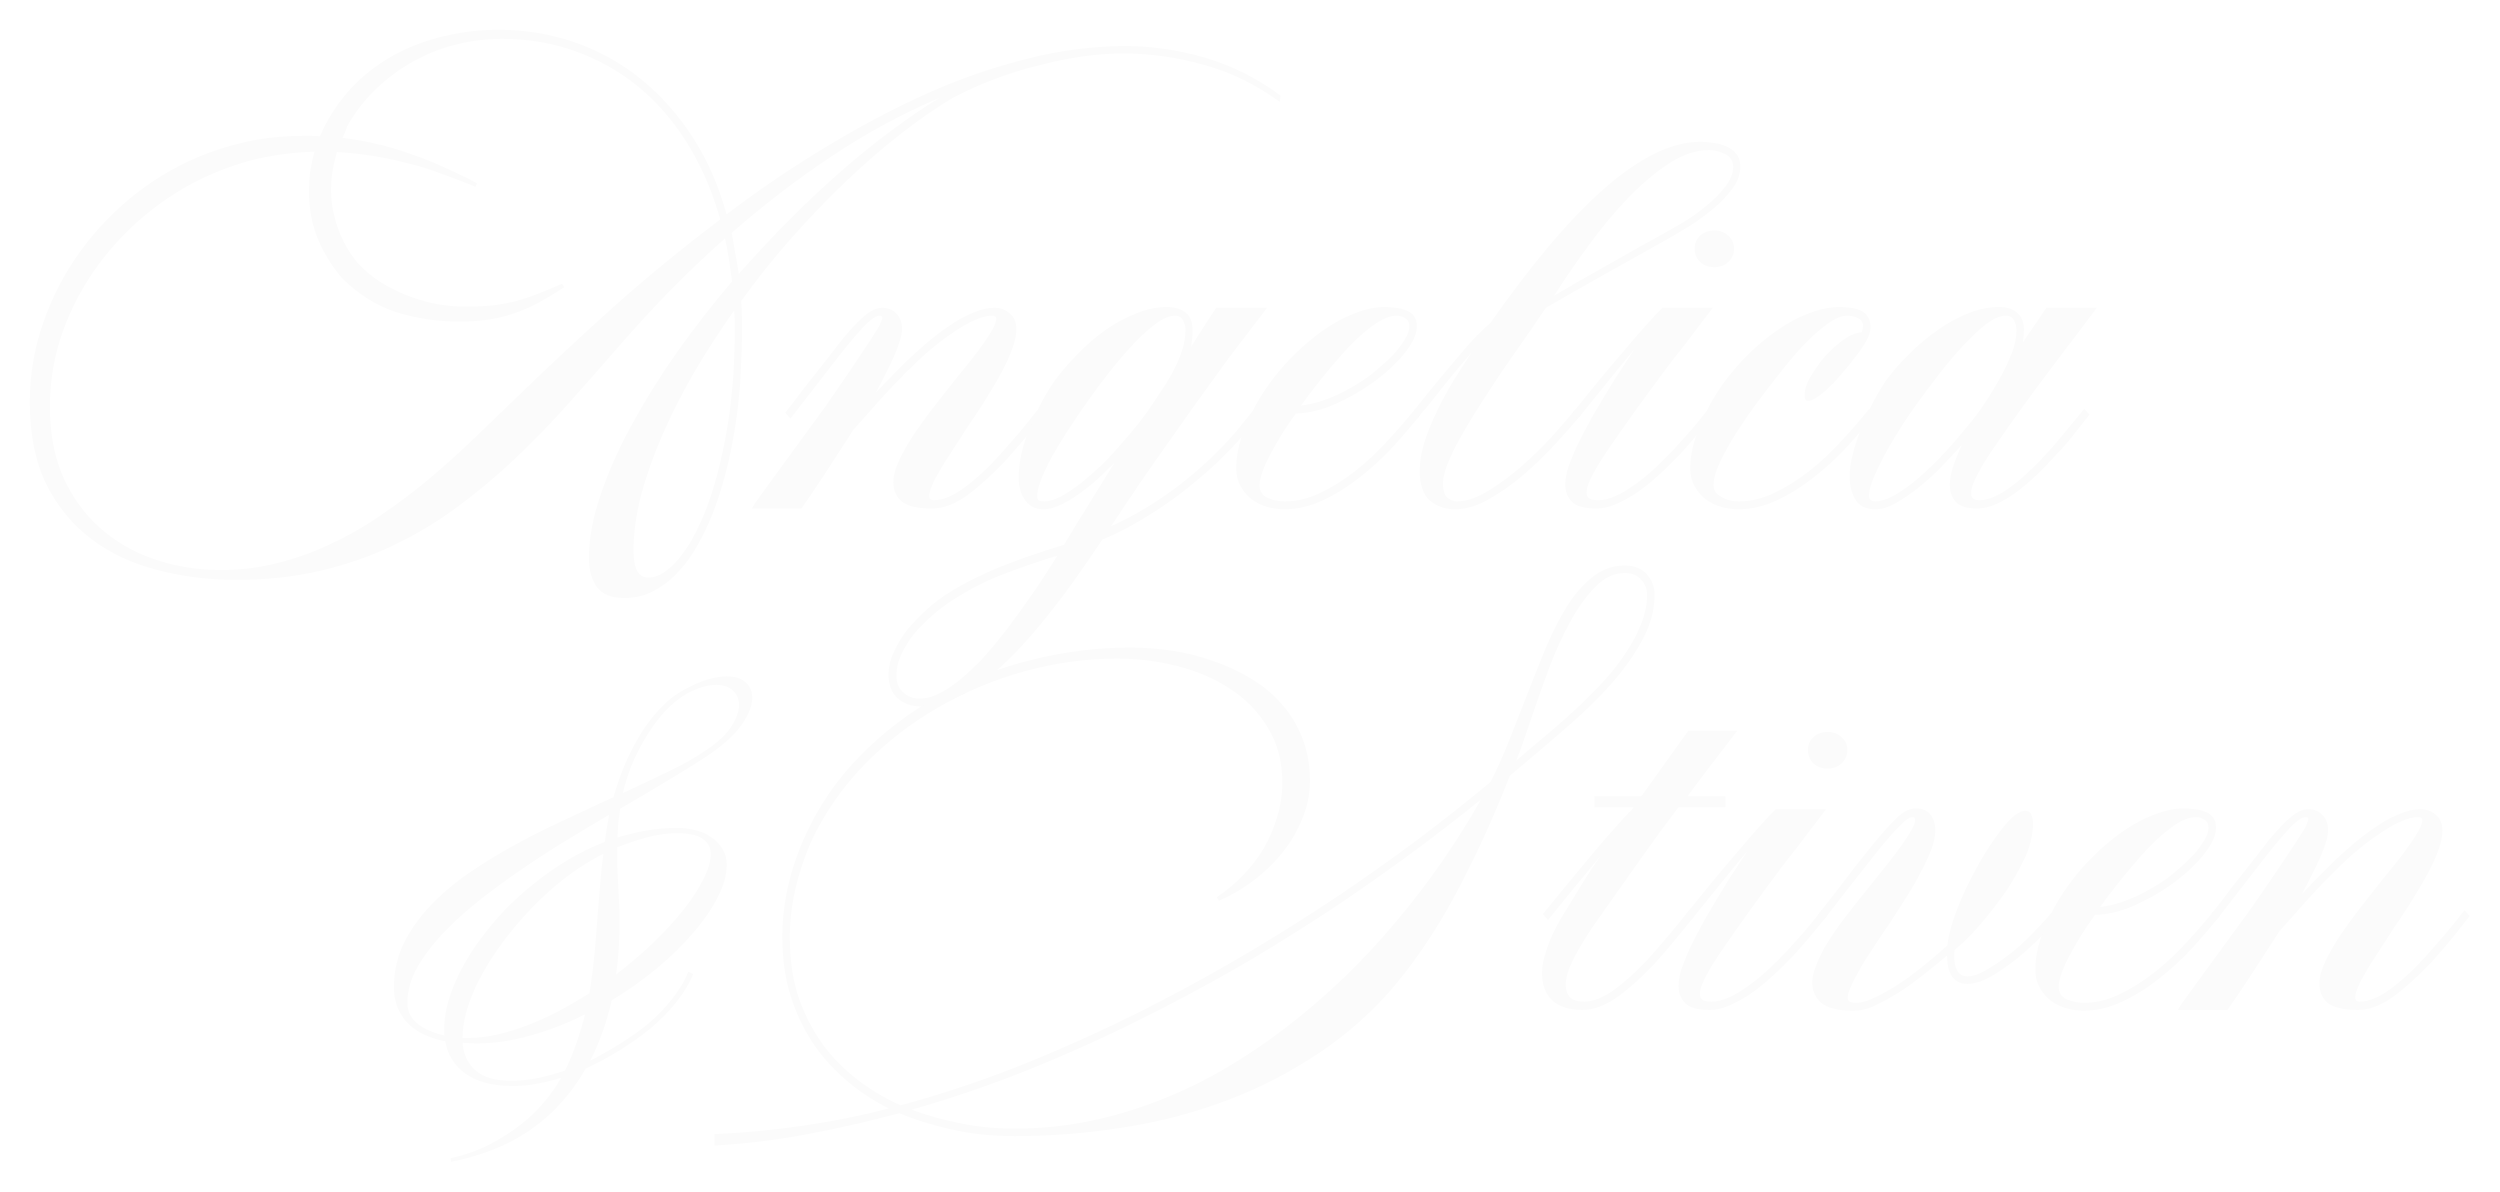 <svg width="839" height="400" viewBox="0 0 839 400" fill="none" xmlns="http://www.w3.org/2000/svg">
<g filter="url(#filter0_d_117_17)">
<path d="M376.832 11.426C386.36 11.426 395.58 12.749 404.49 15.396C413.489 18.043 421.914 22.277 429.766 28.1L429.501 30.217C421.561 24.395 413.092 20.248 404.093 17.778C395.094 15.219 386.007 13.94 376.832 13.94C372.509 13.94 367.878 14.293 362.937 14.999C358.085 15.705 353.144 16.719 348.116 18.043C343.175 19.278 338.279 20.822 333.426 22.674C328.574 24.527 323.986 26.6 319.664 28.894C314.017 32.246 308.106 36.349 301.931 41.201C295.843 45.965 289.712 51.303 283.536 57.214C277.361 63.124 271.273 69.477 265.274 76.27C259.363 82.975 253.849 89.9 248.732 97.046C248.909 98.987 248.997 101.016 248.997 103.134C248.997 105.251 248.997 107.324 248.997 109.354C248.997 112 248.909 114.691 248.732 117.426C248.644 120.073 248.512 122.808 248.335 125.631C247.629 134.1 246.438 142.084 244.762 149.583C243.086 157.082 241.057 163.743 238.675 169.566C237.439 172.565 235.94 175.653 234.175 178.829C232.411 182.094 230.293 185.049 227.823 187.696C225.441 190.342 222.706 192.504 219.618 194.18C216.619 195.856 213.222 196.695 209.429 196.695C205.194 196.695 202.15 195.459 200.298 192.989C198.533 190.519 197.651 187.255 197.651 183.196C197.651 176.844 198.93 169.875 201.489 162.287C204.047 154.612 207.532 146.76 211.943 138.732C216.354 130.615 221.427 122.455 227.161 114.25C232.984 106.045 239.16 98.105 245.688 90.43C245.335 87.871 244.983 85.401 244.63 83.019C244.277 80.637 243.836 78.299 243.306 76.005C236.954 81.651 230.823 87.474 224.912 93.473C219.089 99.472 213.487 105.56 208.105 111.736C202.283 118.441 196.46 125.057 190.637 131.586C184.814 138.114 178.815 144.29 172.64 150.113C166.464 155.935 160.024 161.317 153.319 166.258C146.614 171.198 139.468 175.477 131.88 179.094C124.293 182.711 116.133 185.534 107.398 187.563C98.753 189.593 89.357 190.607 79.211 190.607C70.036 190.607 61.258 189.504 52.877 187.299C44.495 185.181 37.129 181.741 30.777 176.977C24.424 172.213 19.352 166.081 15.558 158.582C11.853 150.995 10 141.776 10 130.924C10 121.837 11.5 112.971 14.499 104.325C17.499 95.679 21.645 87.695 26.939 80.372C32.232 73.05 38.54 66.521 45.863 60.787C53.273 55.052 61.346 50.553 70.08 47.288C75.638 45.259 80.931 43.804 85.96 42.921C90.989 42.039 96.238 41.598 101.708 41.598C102.679 41.598 103.605 41.598 104.487 41.598C105.369 41.598 106.34 41.642 107.398 41.73C107.751 41.025 108.148 40.142 108.589 39.084C109.119 38.025 109.736 36.878 110.442 35.643C113.265 30.791 116.662 26.512 120.632 22.806C124.69 19.101 129.145 16.013 133.998 13.543C138.938 11.073 144.188 9.22 149.746 7.985C155.392 6.662 161.215 6 167.214 6C178.771 6 189.534 8.294 199.504 12.881C209.561 17.469 218.383 24.262 225.97 33.261C229.852 37.849 233.293 42.965 236.293 48.612C239.292 54.258 241.807 60.698 243.836 67.933C255.481 59.11 267.568 50.994 280.095 43.583C292.711 36.084 305.151 29.776 317.414 24.659C326.501 20.954 336.029 17.866 345.998 15.396C356.056 12.925 366.334 11.602 376.832 11.426ZM173.434 129.336C183.579 119.455 194.342 109.398 205.723 99.164C217.192 88.93 229.191 79.093 241.718 69.653C239.689 62.507 237.175 56.067 234.175 50.332C231.176 44.509 227.779 39.348 223.985 34.849C217.104 26.556 208.899 20.204 199.371 15.793C189.843 11.293 179.565 9.044 168.537 9.044C163.332 9.044 158.215 9.661 153.186 10.896C148.158 12.132 143.349 14.028 138.762 16.587C134.262 19.057 130.072 22.145 126.19 25.85C122.308 29.556 119 33.879 116.265 38.819H116.397C116.221 39.348 116 39.922 115.736 40.539C115.471 41.157 115.206 41.73 114.942 42.26C119.088 42.789 123.014 43.495 126.719 44.377C130.513 45.259 134.218 46.362 137.835 47.685C141.541 48.921 145.202 50.376 148.819 52.053C152.436 53.641 156.186 55.449 160.068 57.478L159.538 58.669C155.48 56.993 151.554 55.493 147.761 54.17C144.055 52.758 140.35 51.611 136.644 50.729C132.939 49.759 129.145 48.965 125.264 48.347C121.382 47.73 117.324 47.288 113.089 47.024C112.471 49.053 111.986 51.126 111.633 53.243C111.28 55.273 111.104 57.478 111.104 59.86C111.104 64.095 111.898 68.418 113.486 72.829C115.074 77.152 117.279 80.99 120.103 84.342C122.22 86.636 124.69 88.709 127.513 90.562C130.336 92.326 133.292 93.826 136.38 95.061C139.556 96.296 142.82 97.267 146.173 97.973C149.525 98.59 152.833 98.899 156.098 98.899C159.538 98.899 162.626 98.767 165.361 98.502C168.096 98.149 170.699 97.664 173.169 97.046C175.727 96.341 178.242 95.502 180.712 94.532C183.182 93.562 185.829 92.459 188.652 91.224L189.314 92.415C186.491 94.267 183.8 95.9 181.241 97.311C178.683 98.723 176.036 99.914 173.301 100.884C170.655 101.855 167.787 102.604 164.699 103.134C161.612 103.663 158.083 103.928 154.113 103.928C146.79 103.928 139.732 102.869 132.939 100.752C126.234 98.546 120.147 94.709 114.677 89.239C111.324 85.269 108.634 80.857 106.604 76.005C104.664 71.153 103.693 65.904 103.693 60.257C103.693 57.964 103.825 55.758 104.09 53.641C104.443 51.435 104.928 49.185 105.546 46.892C99.723 47.068 94.209 47.685 89.004 48.744C83.887 49.715 78.417 51.391 72.594 53.773C65.007 56.861 57.817 61.051 51.024 66.345C44.319 71.55 38.408 77.593 33.291 84.475C28.174 91.356 24.116 98.899 21.116 107.104C18.205 115.22 16.749 123.69 16.749 132.512C16.749 141.511 18.249 149.407 21.248 156.2C24.336 162.993 28.483 168.684 33.688 173.271C38.981 177.947 45.069 181.432 51.95 183.726C58.92 186.108 66.331 187.299 74.182 187.299C80.976 187.299 87.504 186.461 93.768 184.784C100.032 183.196 106.031 180.991 111.766 178.168C117.588 175.433 123.19 172.168 128.572 168.375C134.042 164.669 139.291 160.699 144.32 156.465C149.437 152.142 154.377 147.687 159.141 143.099C163.994 138.423 168.758 133.835 173.434 129.336ZM246.615 109.354C246.615 107.501 246.615 105.957 246.615 104.722C246.615 103.487 246.527 101.987 246.35 100.222C241.498 107.104 236.998 114.073 232.852 121.131C228.794 128.189 225.265 135.159 222.265 142.04C219.266 148.922 216.883 155.671 215.119 162.287C213.443 168.816 212.605 174.992 212.605 180.814C212.605 186.814 214.237 189.813 217.501 189.813C219.707 189.813 221.78 189.019 223.721 187.431C225.75 185.931 227.558 184.035 229.146 181.741C230.823 179.535 232.234 177.241 233.381 174.859C234.616 172.477 235.587 170.404 236.293 168.64C238.675 162.729 240.66 156.112 242.248 148.789C243.924 141.467 245.115 133.703 245.821 125.498C246.085 122.675 246.262 119.94 246.35 117.294C246.438 114.559 246.526 111.912 246.615 109.354ZM245.556 74.153C245.997 76.446 246.394 78.74 246.747 81.034C247.188 83.239 247.585 85.533 247.938 87.915C253.408 81.74 259.01 75.74 264.745 69.918C270.567 64.095 276.346 58.669 282.08 53.641C287.903 48.524 293.638 43.892 299.284 39.745C304.93 35.511 310.312 31.849 315.429 28.762C302.813 34.143 290.682 40.716 279.037 48.48C267.391 56.243 256.231 64.801 245.556 74.153Z" fill="#FBFBFB"/>
<path d="M350.226 135.159L346.785 139.526C345.285 141.467 343.741 143.364 342.153 145.216C340.565 147.069 339.021 148.833 337.522 150.51C333.11 155.185 328.832 159.067 324.685 162.155C320.539 165.155 316.568 166.655 312.775 166.655C307.923 166.655 304.526 165.861 302.585 164.272C300.732 162.684 299.806 160.523 299.806 157.788C299.806 156.024 300.247 154.083 301.129 151.965C302.012 149.848 303.159 147.598 304.57 145.216C305.982 142.834 307.614 140.364 309.467 137.806C311.319 135.247 313.26 132.689 315.289 130.13L321.244 122.587C323.009 120.381 324.685 118.308 326.273 116.367C327.861 114.338 329.229 112.485 330.375 110.809C331.611 109.045 332.581 107.501 333.287 106.177C333.993 104.854 334.345 103.795 334.345 103.001C334.345 102.296 333.86 101.943 332.89 101.943C331.214 101.943 329.317 102.428 327.199 103.398C325.17 104.281 323.097 105.428 320.98 106.839C318.951 108.163 316.965 109.574 315.025 111.074C313.172 112.574 311.584 113.897 310.261 115.044C308.143 116.985 305.982 119.058 303.776 121.264C301.571 123.469 299.453 125.675 297.424 127.88C295.483 129.998 293.63 132.071 291.866 134.1C290.102 136.041 288.602 137.717 287.367 139.129L286.573 140.055V139.923C284.808 142.746 283.044 145.481 281.279 148.128C279.603 150.774 277.971 153.289 276.383 155.671C274.883 157.965 273.471 160.082 272.148 162.023C270.913 163.875 269.854 165.419 268.972 166.655H252.298L253.621 164.537L260.238 155.406L277.044 132.38C278.897 129.733 280.75 127.042 282.603 124.307C284.455 121.572 286.22 118.97 287.896 116.5C289.572 114.029 291.028 111.824 292.263 109.883C293.586 107.854 294.557 106.31 295.174 105.251C295.351 104.898 295.527 104.457 295.704 103.928C295.968 103.398 296.101 102.957 296.101 102.604C296.101 102.163 295.792 101.943 295.174 101.943C293.851 101.943 291.822 103.443 289.087 106.442C286.44 109.354 283.352 113.103 279.823 117.691L265.267 136.482L263.546 134.497C264.605 133.174 265.708 131.762 266.855 130.262C268.002 128.763 269.06 127.351 270.031 126.028L277.971 115.97C279.735 113.676 281.412 111.515 283 109.486C284.676 107.457 286.264 105.692 287.764 104.192C289.263 102.693 290.675 101.502 291.998 100.619C293.41 99.737 294.733 99.296 295.968 99.296C298.086 99.296 299.718 99.958 300.865 101.281C302.1 102.516 302.717 104.237 302.717 106.442C302.717 108.383 301.879 111.294 300.203 115.176C298.527 118.97 296.409 123.205 293.851 127.88C295.968 125.587 298.35 123.116 300.997 120.47C303.644 117.735 306.29 115.22 308.937 112.927C310.349 111.603 312.025 110.192 313.966 108.692C315.995 107.104 318.112 105.604 320.318 104.192C322.524 102.781 324.773 101.634 327.067 100.752C329.361 99.781 331.566 99.296 333.684 99.296C335.713 99.296 337.433 99.914 338.845 101.149C340.345 102.384 341.095 104.148 341.095 106.442C341.095 108.207 340.698 110.236 339.904 112.53C339.11 114.823 338.051 117.25 336.727 119.808C335.404 122.366 333.86 125.057 332.096 127.88C330.42 130.704 328.655 133.483 326.802 136.217C326.185 137.1 325.567 137.982 324.95 138.864C324.42 139.658 323.891 140.496 323.362 141.379C321.862 143.672 320.406 145.922 318.995 148.128C317.583 150.245 316.348 152.23 315.289 154.083C314.231 155.847 313.392 157.479 312.775 158.979C312.157 160.391 311.849 161.538 311.849 162.42C311.849 163.39 312.334 163.875 313.304 163.875C316.392 163.875 319.833 162.464 323.626 159.641C327.508 156.818 331.478 153.156 335.536 148.657C337.566 146.363 339.727 143.893 342.021 141.246C344.315 138.511 346.476 135.82 348.505 133.174L350.226 135.159Z" fill="#FBFBFB"/>
<path d="M420.997 133.174L422.717 135.159L420.335 138.203C419.894 138.908 419.365 139.614 418.747 140.32C418.13 141.026 417.556 141.687 417.027 142.305C414.027 145.746 410.675 149.186 406.969 152.627C403.264 155.979 399.382 159.2 395.324 162.287C391.266 165.287 387.075 168.066 382.752 170.625C378.429 173.183 374.15 175.345 369.916 177.109C367.181 181.255 364.269 185.49 361.182 189.813C358.094 194.224 354.874 198.503 351.521 202.65C348.257 206.796 344.86 210.722 341.331 214.427C337.802 218.133 334.273 221.353 330.745 224.088C327.745 226.382 324.348 228.455 320.555 230.308C316.761 232.16 312.923 233.087 309.042 233.087C305.866 233.087 303.263 232.16 301.234 230.308C299.205 228.455 298.19 225.852 298.19 222.5C298.19 219.765 298.852 217.074 300.175 214.427C301.41 211.781 302.822 209.443 304.41 207.414C306.174 205.296 308.336 203.047 310.894 200.665C313.365 198.371 316.276 196.209 319.628 194.18C322.099 192.68 324.701 191.269 327.436 189.945C330.171 188.622 332.906 187.387 335.641 186.24C338.376 185.181 341.067 184.167 343.713 183.196C346.36 182.314 348.83 181.476 351.124 180.682L357.079 178.829C358.667 176.271 360.211 173.712 361.711 171.154C363.299 168.684 364.755 166.346 366.078 164.14L374.018 151.304C372.342 152.98 370.71 154.568 369.122 156.068C367.622 157.479 366.122 158.759 364.622 159.905C361.799 162.111 359.152 163.831 356.682 165.066C354.212 166.302 352.05 166.919 350.198 166.919C348.698 166.919 347.419 166.61 346.36 165.993C345.301 165.375 344.463 164.581 343.846 163.611C343.14 162.552 342.655 161.449 342.39 160.302C342.037 159.067 341.861 157.832 341.861 156.597C341.861 151.392 343.008 145.966 345.301 140.32C347.507 134.585 350.286 129.204 353.638 124.175C356.109 120.823 358.844 117.647 361.843 114.647C364.843 111.559 367.975 108.868 371.239 106.574C374.591 104.281 377.988 102.472 381.429 101.149C384.869 99.737 388.266 99.031 391.619 99.031C394.177 99.031 396.25 99.649 397.838 100.884C399.426 102.031 400.22 104.016 400.22 106.839C400.22 108.868 400.044 110.721 399.691 112.397C401.191 110.103 402.602 107.898 403.926 105.78C405.249 103.663 406.661 101.502 408.16 99.296H425.232L412.395 116.103C411.072 117.955 409.351 120.337 407.234 123.249C405.205 126.072 402.911 129.248 400.353 132.777C397.882 136.306 395.236 140.055 392.413 144.025C389.589 147.995 386.81 151.965 384.075 155.935C382.929 157.523 381.738 159.288 380.502 161.229C379.267 163.081 377.944 165.022 376.532 167.052C375.827 168.287 375.253 169.169 374.812 169.698C374.459 170.316 373.797 171.286 372.827 172.61C380.855 168.992 388.487 164.405 395.721 158.847C403.043 153.2 409.484 147.113 415.042 140.585L420.997 133.174ZM363.034 157.92C364.975 156.332 367.048 154.524 369.254 152.495C371.46 150.377 373.621 148.084 375.738 145.613C377.944 143.143 380.105 140.585 382.223 137.938C384.34 135.203 386.281 132.468 388.046 129.733C389.104 128.145 390.207 126.469 391.354 124.704C392.501 122.852 393.559 120.955 394.53 119.014C395.5 116.985 396.294 114.956 396.912 112.927C397.529 110.809 397.838 108.692 397.838 106.574C397.838 105.604 397.574 104.589 397.044 103.531C396.515 102.472 395.633 101.943 394.398 101.943C392.457 101.943 390.251 102.869 387.781 104.722C385.399 106.486 382.884 108.78 380.238 111.603C377.591 114.426 374.944 117.514 372.298 120.867C369.651 124.219 367.225 127.483 365.019 130.659C362.637 134.012 360.388 137.32 358.27 140.585C356.241 143.761 354.432 146.76 352.844 149.583C351.345 152.406 350.154 154.965 349.271 157.259C348.477 159.464 348.08 161.229 348.08 162.552C348.08 163.258 348.301 163.743 348.742 164.008C349.271 164.184 349.889 164.272 350.595 164.272C352.183 164.272 354.035 163.699 356.153 162.552C358.27 161.405 360.564 159.861 363.034 157.92ZM327.568 219.324C329.862 216.942 332.2 214.295 334.582 211.384C336.876 208.561 339.17 205.561 341.464 202.385C343.757 199.209 346.051 195.945 348.345 192.592C350.551 189.24 352.712 185.887 354.829 182.535C354.477 182.711 354.124 182.799 353.771 182.799C353.506 182.888 353.241 182.976 352.977 183.064L351.786 183.329H352.05C346.757 185.005 341.596 186.814 336.567 188.754C331.45 190.695 326.333 193.254 321.216 196.43C318.04 198.371 315.217 200.444 312.747 202.65C310.277 204.855 308.203 206.973 306.527 209.002C305.027 210.943 303.704 213.104 302.557 215.486C301.41 217.868 300.837 220.338 300.837 222.897C300.837 225.191 301.587 226.999 303.087 228.323C304.498 229.734 306.351 230.44 308.645 230.44C310.321 230.44 312.041 230.087 313.806 229.381C315.482 228.675 317.158 227.749 318.834 226.602C320.422 225.544 321.966 224.353 323.466 223.029C324.966 221.706 326.333 220.427 327.568 219.191V219.324Z" fill="#FBFBFB"/>
<path d="M422.698 158.847C422.698 160.788 423.58 162.199 425.344 163.081C427.197 163.875 429.182 164.272 431.299 164.272C435.269 164.272 439.239 163.302 443.21 161.361C447.268 159.42 451.194 156.95 454.987 153.95C458.781 150.951 462.354 147.598 465.706 143.893C469.147 140.188 472.235 136.615 474.97 133.174L476.69 135.159C473.955 138.6 470.867 142.217 467.427 146.01C463.986 149.716 460.281 153.112 456.311 156.2C452.429 159.288 448.326 161.846 444.004 163.875C439.681 165.905 435.358 166.919 431.035 166.919C429.182 166.919 427.285 166.655 425.344 166.125C423.492 165.596 421.815 164.802 420.316 163.743C418.728 162.596 417.448 161.141 416.478 159.376C415.419 157.612 414.89 155.494 414.89 153.024C414.89 148.172 416.169 142.967 418.728 137.409C421.198 131.762 424.55 126.336 428.785 121.131C431.255 118.132 433.946 115.309 436.857 112.662C439.769 110.015 442.768 107.677 445.856 105.648C449.032 103.619 452.208 102.031 455.384 100.884C458.649 99.649 461.78 99.031 464.78 99.031C465.839 99.031 466.986 99.12 468.221 99.296C469.456 99.384 470.603 99.649 471.661 100.09C472.808 100.443 473.735 101.061 474.44 101.943C475.146 102.825 475.499 103.972 475.499 105.383C475.499 107.148 474.97 108.957 473.911 110.809C472.852 112.662 471.529 114.47 469.941 116.235C468.441 117.911 466.809 119.499 465.045 120.999C463.368 122.411 461.913 123.557 460.678 124.44C456.708 127.263 452.429 129.689 447.841 131.718C443.342 133.659 439.019 134.674 434.872 134.762C433.108 137.232 431.476 139.658 429.976 142.04C428.564 144.422 427.285 146.672 426.138 148.789C425.08 150.818 424.241 152.715 423.624 154.48C423.006 156.244 422.698 157.7 422.698 158.847ZM468.75 101.943C466.28 101.943 463.368 103.222 460.016 105.78C456.752 108.251 453.576 111.25 450.488 114.779C447.753 117.867 445.194 120.911 442.812 123.91C440.43 126.91 438.357 129.645 436.593 132.115C440.298 131.674 444.136 130.571 448.106 128.807C452.164 126.954 455.914 124.793 459.354 122.322C460.501 121.44 461.825 120.337 463.324 119.014C464.912 117.691 466.412 116.279 467.824 114.779C469.235 113.191 470.426 111.603 471.397 110.015C472.455 108.339 472.985 106.839 472.985 105.516C472.985 104.281 472.544 103.398 471.661 102.869C470.779 102.252 469.809 101.943 468.75 101.943Z" fill="#FBFBFB"/>
<path d="M476.452 153.95C476.452 150.951 476.982 147.775 478.04 144.422C479.099 141.07 480.467 137.673 482.143 134.232C483.819 130.704 485.672 127.263 487.701 123.91C489.818 120.47 491.891 117.25 493.921 114.25C490.039 118.661 486.201 123.293 482.407 128.145L479.761 131.453L478.437 133.174V133.041C478.085 133.483 477.599 134.056 476.982 134.762C476.452 135.468 476.011 136.041 475.658 136.482L473.938 134.497L479.761 127.219C483.466 122.719 487.083 118.396 490.612 114.25C494.141 110.015 497.317 106.751 500.14 104.457C506.669 95.106 513.065 86.68 519.329 79.181C525.593 71.682 531.68 65.286 537.591 59.993C543.502 54.699 549.237 50.641 554.795 47.818C560.353 44.995 565.69 43.583 570.807 43.583C572.13 43.583 573.542 43.715 575.042 43.98C576.63 44.157 578.086 44.554 579.409 45.171C580.732 45.7 581.835 46.539 582.717 47.685C583.6 48.744 584.041 50.2 584.041 52.053C584.041 54.611 583.114 57.081 581.262 59.463C579.497 61.845 577.336 64.095 574.777 66.212C572.219 68.33 569.528 70.271 566.705 72.035C563.97 73.711 561.588 75.123 559.559 76.27C552.677 80.152 545.664 84.078 538.517 88.048C531.46 92.018 524.799 95.811 518.535 99.428L518.8 99.296L513.109 107.633C511.345 110.103 509.404 112.882 507.286 115.97C505.169 118.97 503.052 122.102 500.934 125.366C498.817 128.542 496.744 131.762 494.715 135.026C492.685 138.291 490.877 141.379 489.289 144.29C487.789 147.113 486.554 149.76 485.584 152.23C484.701 154.612 484.26 156.553 484.26 158.053C484.26 160.611 484.789 162.287 485.848 163.081C486.907 163.875 487.921 164.272 488.892 164.272C491.98 164.272 495.376 163.17 499.082 160.964C502.875 158.67 506.625 155.935 510.33 152.759C514.036 149.495 517.52 146.098 520.785 142.57C524.049 138.952 526.74 135.82 528.857 133.174L530.577 135.159C528.372 137.894 525.593 141.07 522.24 144.687C518.976 148.304 515.403 151.789 511.521 155.141C507.728 158.406 503.802 161.185 499.743 163.478C495.773 165.772 491.98 166.919 488.363 166.919C485.098 166.919 482.275 165.949 479.893 164.008C477.599 161.979 476.452 158.626 476.452 153.95ZM558.5 74.285C560.088 73.403 562.161 72.212 564.72 70.712C567.366 69.124 569.925 67.315 572.395 65.286C574.954 63.257 577.115 61.095 578.88 58.802C580.732 56.508 581.659 54.214 581.659 51.92C581.659 49.979 580.732 48.568 578.88 47.685C577.115 46.803 575.307 46.362 573.454 46.362C569.219 46.362 564.764 47.862 560.088 50.861C555.5 53.861 550.913 57.743 546.325 62.507C541.826 67.183 537.459 72.432 533.224 78.255C528.989 83.989 525.107 89.636 521.579 95.194L527.798 91.621H527.666C532.607 88.797 537.679 85.93 542.885 83.019C548.09 80.019 553.295 77.108 558.5 74.285Z" fill="#FBFBFB"/>
<path d="M575.337 73.358C577.189 73.358 578.733 73.932 579.968 75.079C581.292 76.226 581.953 77.681 581.953 79.446C581.953 81.21 581.292 82.71 579.968 83.945C578.733 85.092 577.189 85.666 575.337 85.666C573.484 85.666 571.896 85.092 570.572 83.945C569.337 82.71 568.72 81.21 568.72 79.446C568.72 77.681 569.337 76.226 570.572 75.079C571.896 73.932 573.484 73.358 575.337 73.358ZM574.807 99.296L568.852 107.104C567.352 109.133 565.808 111.162 564.22 113.191C562.632 115.132 561.088 117.117 559.589 119.146C556.236 123.646 552.928 128.145 549.664 132.644C546.488 137.056 543.356 141.511 540.268 146.01C539.562 146.981 538.768 148.172 537.886 149.583C537.004 150.907 536.165 152.274 535.371 153.686C534.577 155.097 533.872 156.509 533.254 157.92C532.725 159.244 532.46 160.391 532.46 161.361C532.46 162.155 532.725 162.773 533.254 163.214C533.783 163.655 534.842 163.875 536.43 163.875C538.106 163.875 539.959 163.434 541.988 162.552C544.017 161.67 546.135 160.435 548.34 158.847C550.634 157.259 552.928 155.406 555.222 153.289C557.604 151.083 559.942 148.745 562.235 146.275C564 144.334 565.853 142.261 567.793 140.055C569.734 137.761 571.587 135.468 573.352 133.174L575.072 135.159C573.307 137.276 571.499 139.482 569.646 141.776C567.793 143.981 565.985 146.054 564.22 147.995C561.75 150.642 559.236 153.112 556.677 155.406C554.207 157.7 551.737 159.685 549.267 161.361C546.885 162.949 544.547 164.228 542.253 165.199C539.959 166.169 537.842 166.655 535.901 166.655C531.754 166.655 528.975 165.905 527.564 164.405C526.064 162.905 525.314 161.008 525.314 158.714C525.314 156.156 525.976 153.333 527.299 150.245C528.534 147.069 529.902 144.113 531.401 141.379C532.372 139.526 533.342 137.717 534.313 135.953C535.371 134.188 536.518 132.247 537.753 130.13C539.077 127.925 540.577 125.454 542.253 122.719C544.017 119.984 546.135 116.764 548.605 113.059C546.752 115.264 544.855 117.558 542.914 119.94C541.062 122.234 539.209 124.528 537.356 126.822L529.549 136.482L527.828 134.497C530.563 131.145 533.386 127.66 536.298 124.043C539.297 120.426 542.165 117.029 544.899 113.853C547.634 110.589 550.149 107.677 552.443 105.119C554.736 102.56 556.545 100.619 557.868 99.296H574.807Z" fill="#FBFBFB"/>
<path d="M611.059 117.294C613.088 114.735 615.337 112.53 617.808 110.677C620.278 108.736 622.616 107.677 624.822 107.501C625.086 106.707 625.219 106.001 625.219 105.383C625.219 104.148 624.645 103.266 623.498 102.737C622.439 102.207 621.248 101.943 619.925 101.943C617.896 101.943 615.558 102.957 612.911 104.986C610.265 106.927 607.53 109.398 604.707 112.397C601.972 115.397 599.281 118.617 596.634 122.058C593.987 125.41 591.65 128.454 589.62 131.189C587.591 133.924 585.694 136.659 583.93 139.394C582.166 142.04 580.622 144.599 579.298 147.069C577.975 149.451 576.916 151.657 576.122 153.686C575.416 155.715 575.064 157.435 575.064 158.847C575.064 159.817 575.328 160.655 575.858 161.361C576.475 161.979 577.181 162.508 577.975 162.949C578.857 163.39 579.784 163.743 580.754 164.008C581.813 164.184 582.783 164.272 583.665 164.272C587.635 164.272 591.605 163.302 595.576 161.361C599.634 159.42 603.56 156.95 607.353 153.95C611.147 150.951 614.72 147.598 618.072 143.893C621.513 140.188 624.601 136.615 627.336 133.174L629.056 135.159C626.321 138.6 623.234 142.217 619.793 146.01C616.352 149.716 612.647 153.112 608.677 156.2C604.795 159.288 600.692 161.846 596.369 163.875C592.047 165.905 587.724 166.919 583.401 166.919C581.548 166.919 579.651 166.655 577.71 166.125C575.858 165.596 574.181 164.802 572.682 163.743C571.094 162.596 569.814 161.141 568.844 159.376C567.785 157.612 567.256 155.494 567.256 153.024C567.256 148.789 568.315 144.158 570.432 139.129C572.461 134.012 575.152 129.116 578.504 124.44C580.975 121.087 583.754 117.867 586.841 114.779C590.017 111.691 593.282 109.001 596.634 106.707C600.075 104.325 603.56 102.472 607.089 101.149C610.706 99.737 614.191 99.031 617.543 99.031C618.602 99.031 619.705 99.12 620.851 99.296C622.087 99.384 623.189 99.649 624.16 100.09C625.218 100.531 626.057 101.193 626.674 102.075C627.38 102.957 627.733 104.148 627.733 105.648C627.733 106.707 627.512 107.81 627.071 108.957C626.365 110.545 625.086 112.574 623.233 115.044C621.469 117.426 619.572 119.764 617.543 122.058C617.014 122.675 616.308 123.469 615.426 124.44C614.543 125.322 613.573 126.248 612.514 127.219C611.456 128.101 610.397 128.895 609.338 129.601C608.368 130.218 607.53 130.527 606.824 130.527C606.03 130.527 605.633 129.954 605.633 128.807C605.633 126.866 606.206 124.881 607.353 122.852C608.588 120.823 609.823 118.97 611.059 117.294Z" fill="#FBFBFB"/>
<path d="M688.501 146.407C690.266 144.378 692.074 142.217 693.927 139.923C695.868 137.629 697.721 135.379 699.485 133.174L701.206 135.159C699.441 137.364 697.633 139.658 695.78 142.04C694.015 144.334 692.251 146.363 690.486 148.128C688.193 150.686 685.855 153.112 683.473 155.406C681.179 157.612 678.885 159.553 676.591 161.229C674.297 162.905 672.048 164.228 669.842 165.199C667.637 166.169 665.563 166.655 663.622 166.655C660.094 166.655 657.667 165.905 656.344 164.405C655.021 162.905 654.359 160.964 654.359 158.582C654.359 156.729 654.756 154.656 655.55 152.362C656.344 149.98 657.315 147.598 658.461 145.216C655.903 148.039 653.389 150.73 650.918 153.289C648.448 155.759 645.978 157.965 643.508 159.905C640.773 162.023 638.214 163.743 635.832 165.066C633.538 166.302 631.377 166.919 629.348 166.919C626.26 166.919 624.054 165.861 622.731 163.743C621.408 161.538 620.746 158.891 620.746 155.803C620.746 153.597 621.099 151.127 621.805 148.392C622.51 145.569 623.437 142.746 624.584 139.923C625.731 137.012 627.01 134.144 628.421 131.321C629.921 128.498 631.465 125.895 633.053 123.513C635.523 120.249 638.258 117.161 641.258 114.25C644.346 111.25 647.522 108.648 650.786 106.442C654.05 104.148 657.403 102.34 660.843 101.016C664.284 99.693 667.637 99.031 670.901 99.031C673.548 99.031 675.577 99.693 676.988 101.016C678.488 102.252 679.238 104.148 679.238 106.707C679.238 107.942 679.106 109.354 678.841 110.942L686.781 99.296H703.72L688.501 119.411C681.885 128.145 675.489 137.012 669.313 146.01C668.607 146.981 667.813 148.172 666.931 149.583C666.049 150.907 665.211 152.318 664.417 153.818C663.622 155.23 662.917 156.641 662.299 158.053C661.77 159.376 661.505 160.567 661.505 161.626C661.505 163.126 662.431 163.875 664.284 163.875C665.96 163.875 667.725 163.434 669.578 162.552C671.518 161.67 673.503 160.435 675.533 158.847C677.65 157.259 679.767 155.406 681.885 153.289C684.09 151.171 686.296 148.878 688.501 146.407ZM642.052 157.92C644.875 155.627 647.786 152.936 650.786 149.848C653.786 146.76 656.741 143.408 659.652 139.791C662.123 136.967 664.416 133.924 666.534 130.659C668.651 127.395 670.548 124.175 672.224 120.999C673.283 118.97 674.297 116.72 675.268 114.25C676.238 111.78 676.724 109.265 676.724 106.707C676.724 105.648 676.459 104.589 675.93 103.531C675.4 102.472 674.474 101.943 673.151 101.943C671.21 101.943 668.916 102.957 666.269 104.986C663.711 107.016 661.064 109.53 658.329 112.53C655.594 115.529 652.903 118.749 650.257 122.19C647.61 125.631 645.272 128.763 643.243 131.586C640.949 134.762 638.832 137.938 636.891 141.114C634.95 144.202 633.274 147.113 631.862 149.848C630.451 152.583 629.304 155.053 628.421 157.259C627.627 159.376 627.23 161.096 627.23 162.42C627.23 163.655 627.936 164.272 629.348 164.272C630.936 164.272 632.788 163.743 634.906 162.684C637.111 161.538 639.493 159.95 642.052 157.92Z" fill="#FBFBFB"/>
<path d="M238.257 249.062C235.001 251.274 230.762 253.946 225.541 257.079C220.381 260.211 214.576 263.651 208.126 267.399C207.88 269.057 207.665 270.685 207.481 272.282C207.358 273.879 207.266 275.476 207.204 277.074C210.337 276.091 213.531 275.323 216.787 274.77C220.104 274.156 223.698 273.849 227.568 273.849C229.411 273.849 231.284 274.094 233.189 274.586C235.154 275.016 236.905 275.753 238.441 276.797C240.038 277.78 241.328 279.07 242.311 280.667C243.355 282.203 243.877 284.107 243.877 286.38C243.877 289.636 242.864 293.229 240.837 297.161C238.871 301.031 236.137 304.993 232.636 309.047C229.196 313.102 225.111 317.094 220.381 321.026C215.712 324.896 210.675 328.459 205.269 331.714C203.672 338.902 201.276 345.659 198.082 351.986C199.618 351.187 201.246 350.297 202.966 349.314C204.747 348.331 206.498 347.287 208.218 346.181C209.938 345.137 211.596 344.031 213.194 342.864C214.791 341.758 216.204 340.683 217.432 339.639C220.504 337.059 223.206 334.264 225.541 331.254C227.936 328.305 229.749 325.264 230.977 322.132L232.636 322.869C231.346 326.063 229.472 329.196 227.015 332.267C224.558 335.339 221.701 338.257 218.446 341.021C215.313 343.601 211.811 346.089 207.941 348.485C204.071 350.88 200.294 352.907 196.608 354.566C194.151 358.866 191.294 362.797 188.038 366.36C184.783 369.985 181.005 373.21 176.705 376.035C169.702 380.643 161.256 383.929 151.366 385.895L151.273 384.697C156.188 383.591 160.58 382.025 164.45 379.997C168.32 377.97 171.821 375.728 174.954 373.271C177.718 371.121 180.206 368.725 182.418 366.084C184.691 363.442 186.656 360.647 188.315 357.699C185.735 358.497 183.124 359.142 180.483 359.634C177.841 360.187 175.077 360.463 172.19 360.463C168.627 360.463 165.494 360.095 162.791 359.357C160.15 358.62 157.908 357.576 156.065 356.225C154.222 354.873 152.748 353.276 151.642 351.433C150.536 349.652 149.799 347.655 149.431 345.444C147.096 345.014 144.885 344.338 142.796 343.417C140.708 342.495 138.865 341.297 137.268 339.823C135.732 338.349 134.503 336.567 133.582 334.479C132.66 332.452 132.2 330.087 132.2 327.384C132.2 322.039 133.305 317.094 135.517 312.549C137.79 308.003 140.8 303.764 144.547 299.833C148.356 295.84 152.778 292.124 157.816 288.684C162.853 285.244 168.228 281.988 173.941 278.916C178.486 276.459 183.124 274.125 187.854 271.914C192.646 269.641 197.376 267.429 202.044 265.279L205.914 263.529C206.774 260.334 207.911 256.986 209.324 253.485C210.798 249.922 212.518 246.482 214.484 243.165C216.449 239.848 218.722 236.807 221.302 234.043C223.882 231.217 226.739 228.975 229.871 227.316C232.697 225.781 235.277 224.675 237.612 223.999C240.007 223.323 242.096 222.986 243.877 222.986C246.642 222.986 248.761 223.661 250.235 225.013C251.709 226.303 252.447 228.023 252.447 230.173C252.447 232.753 251.31 235.701 249.037 239.018C246.826 242.274 243.232 245.622 238.257 249.062ZM199.188 319.183C199.495 316.664 199.741 314.084 199.925 311.443C200.109 308.74 200.324 305.976 200.57 303.15C200.877 299.649 201.154 296.239 201.399 292.922C201.645 289.605 202.014 286.134 202.505 282.51C196.608 285.52 191.049 289.267 185.827 293.751C180.667 298.236 175.998 303.058 171.821 308.218C169.303 311.351 166.999 314.514 164.911 317.709C162.883 320.903 161.133 324.036 159.658 327.107C158.246 330.24 157.14 333.25 156.341 336.137C155.604 339.024 155.236 341.727 155.236 344.246V344.338C155.543 344.4 155.881 344.4 156.249 344.338C156.618 344.338 156.956 344.338 157.263 344.338C160.396 344.338 163.682 343.939 167.122 343.14C170.562 342.342 174.002 341.267 177.442 339.915C180.943 338.564 184.414 336.967 187.854 335.124C191.294 333.281 194.611 331.346 197.806 329.319C198.113 327.599 198.359 325.94 198.543 324.343C198.789 322.684 199.004 320.964 199.188 319.183ZM227.568 275.599C224.128 275.599 220.719 276.06 217.34 276.981C213.961 277.841 210.552 278.978 207.112 280.391V282.879C207.112 284.66 207.143 286.411 207.204 288.131C207.266 289.789 207.358 291.509 207.481 293.291C207.604 295.134 207.696 297.007 207.757 298.912C207.88 300.816 207.941 302.782 207.941 304.809C207.941 307.942 207.849 311.044 207.665 314.115C207.481 317.125 207.174 320.104 206.744 323.053C211.228 319.613 215.405 316.05 219.275 312.364C223.145 308.617 226.493 304.962 229.319 301.399C232.206 297.775 234.448 294.335 236.045 291.079C237.704 287.824 238.533 284.998 238.533 282.602C238.533 281.251 238.226 280.145 237.612 279.285C236.997 278.364 236.168 277.626 235.124 277.074C234.141 276.521 232.974 276.152 231.622 275.968C230.332 275.722 228.981 275.599 227.568 275.599ZM161.041 311.443C163.498 308.064 166.231 304.778 169.241 301.584C172.313 298.389 175.63 295.379 179.193 292.554C182.756 289.666 186.533 287.025 190.526 284.629C194.519 282.234 198.666 280.206 202.966 278.548C203.211 276.889 203.426 275.384 203.611 274.033C203.856 272.62 204.133 271.084 204.44 269.426C200.017 272.006 195.502 274.709 190.895 277.534C186.288 280.299 181.773 283.186 177.35 286.196C172.927 289.144 168.658 292.185 164.542 295.318C160.426 298.389 156.648 301.522 153.208 304.717C148.233 309.324 144.24 313.962 141.23 318.63C138.22 323.299 136.715 327.967 136.715 332.636C136.715 334.172 137.053 335.523 137.728 336.69C138.404 337.919 139.325 338.963 140.493 339.823C141.66 340.745 142.98 341.482 144.455 342.035C145.929 342.649 147.496 343.14 149.154 343.509C149.154 343.263 149.123 342.925 149.062 342.495C149.062 342.127 149.062 341.789 149.062 341.482C149.062 337.059 150.106 332.237 152.195 327.015C154.283 321.855 157.232 316.664 161.041 311.443ZM237.243 247.588C241.113 244.946 243.877 242.305 245.536 239.663C247.194 237.022 248.024 234.657 248.024 232.568C248.024 230.603 247.348 229.006 245.997 227.777C244.645 226.487 242.772 225.842 240.376 225.842C237.55 225.842 234.294 226.794 230.609 228.698C227.783 230.357 225.172 232.507 222.776 235.148C220.442 237.79 218.354 240.677 216.511 243.81C214.668 246.881 213.101 250.014 211.811 253.209C210.583 256.403 209.661 259.382 209.047 262.146C214.637 259.566 219.828 257.109 224.619 254.775C229.472 252.441 233.68 250.045 237.243 247.588ZM171.637 358.712C174.647 358.712 177.596 358.405 180.483 357.791C183.431 357.177 186.472 356.347 189.605 355.303C191.018 352.477 192.277 349.467 193.383 346.273C194.489 343.14 195.471 339.854 196.331 336.414C190.373 339.424 184.291 341.789 178.087 343.509C171.883 345.29 165.74 346.181 159.658 346.181C158.983 346.181 158.338 346.15 157.723 346.089C157.109 346.089 156.433 346.058 155.696 345.997H155.236C155.543 349.867 156.986 352.938 159.566 355.211C162.146 357.545 166.17 358.712 171.637 358.712Z" fill="#FBFBFB"/>
<path d="M545.215 185.79C548.567 185.79 551.082 186.805 552.758 188.834C554.434 190.775 555.272 193.024 555.272 195.583C555.272 200.612 553.949 205.596 551.302 210.537C548.656 215.477 545.259 220.33 541.112 225.094C536.966 229.769 532.378 234.313 527.35 238.724C522.321 243.135 517.38 247.37 512.528 251.428L506.705 256.325C501.059 270.793 494.884 284.247 488.179 296.687C481.474 309.126 473.975 320.066 465.682 329.506C457.742 338.24 448.919 345.607 439.215 351.606C429.598 357.693 419.409 362.634 408.645 366.427C397.97 370.221 386.854 372.956 375.297 374.632C363.828 376.396 352.227 377.279 340.493 377.279C332.817 377.279 325.76 376.529 319.319 375.029C312.967 373.617 307.144 371.809 301.851 369.603C291.617 372.338 281.339 374.676 271.017 376.617C260.783 378.558 250.373 379.837 239.786 380.455V376.617C249.667 376.176 259.46 375.25 269.164 373.838C278.957 372.426 288.662 370.486 298.278 368.015C292.72 365.192 287.735 361.84 283.324 357.958C279.001 354.164 275.384 350.018 272.473 345.518C269.385 340.754 266.959 335.505 265.194 329.77C263.43 323.948 262.548 317.507 262.548 310.45C262.548 299.422 264.974 288.394 269.826 277.366C274.502 266.867 280.766 257.648 288.618 249.708C296.469 241.68 305.292 234.975 315.085 229.593C324.877 224.211 335.288 220.153 346.316 217.418C357.343 214.683 368.371 213.316 379.399 213.316C383.899 213.316 388.53 213.669 393.294 214.375C398.059 215.08 402.646 216.227 407.057 217.815C411.557 219.315 415.747 221.256 419.629 223.638C423.599 225.932 427.04 228.755 429.951 232.107C432.951 235.372 435.289 239.165 436.965 243.488C438.729 247.811 439.612 252.663 439.612 258.045C439.612 262.368 438.774 266.559 437.097 270.617C435.509 274.675 433.304 278.469 430.481 281.998C427.746 285.438 424.525 288.57 420.82 291.393C417.115 294.217 413.189 296.51 409.042 298.275L408.381 297.084C411.557 294.966 414.468 292.54 417.115 289.805C419.85 286.982 422.188 283.939 424.128 280.674C426.069 277.322 427.569 273.793 428.628 270.087C429.775 266.382 430.348 262.589 430.348 258.707C430.348 251.561 428.716 245.385 425.452 240.18C422.276 234.886 418.085 230.563 412.88 227.211C407.675 223.77 401.764 221.212 395.147 219.536C388.53 217.859 381.781 217.021 374.9 217.021C364.578 217.021 354.256 218.433 343.934 221.256C333.7 224.079 323.995 228.137 314.82 233.431C305.645 238.724 297.352 245.164 289.941 252.752C282.618 260.339 276.707 268.896 272.208 278.425C269.914 283.718 268.15 289.055 266.915 294.437C265.68 299.819 265.062 305.156 265.062 310.45C265.062 317.331 265.856 323.507 267.444 328.976C269.12 334.358 271.458 339.387 274.458 344.063C277.457 348.738 281.295 353.017 285.971 356.899C290.735 360.869 296.161 364.222 302.248 366.957C317.511 362.81 332.42 357.737 346.977 351.738C361.534 345.739 375.782 339.122 389.721 331.888C400.396 326.33 410.763 320.551 420.82 314.552C430.966 308.465 440.714 302.289 450.066 296.025C459.418 289.673 468.284 283.365 476.665 277.101C485.047 270.749 492.898 264.529 500.221 258.442C502.162 254.648 504.103 250.37 506.044 245.606C507.985 240.753 509.926 235.813 511.866 230.784C514.072 225.05 516.278 219.491 518.483 214.11C520.777 208.64 523.203 203.832 525.762 199.685C528.408 195.451 531.32 192.098 534.496 189.628C537.672 187.069 541.245 185.79 545.215 185.79ZM431.672 340.754C445.081 330.432 457.256 318.743 468.196 305.686C479.224 292.629 488.84 278.822 497.045 264.265C489.987 269.999 482.4 275.866 474.283 281.865C466.167 287.864 457.653 293.864 448.743 299.863C439.832 305.774 430.525 311.641 420.82 317.463C411.116 323.198 401.102 328.712 390.78 334.005C377.017 341.151 363.078 347.636 348.962 353.458C334.847 359.281 320.51 364.266 305.953 368.412C310.894 370.265 316.231 371.765 321.966 372.912C327.7 374.147 333.876 374.764 340.493 374.764C349.139 374.764 357.52 373.926 365.636 372.25C373.753 370.574 381.605 368.236 389.192 365.236C396.867 362.237 404.234 358.664 411.292 354.517C418.35 350.371 425.143 345.783 431.672 340.754ZM512.66 247.988C515.219 245.87 517.998 243.532 520.998 240.974C523.997 238.415 526.997 235.725 529.996 232.901C532.996 230.078 535.863 227.167 538.598 224.167C541.333 221.168 543.715 218.08 545.744 214.904C547.862 211.728 549.538 208.552 550.773 205.376C552.096 202.111 552.758 198.847 552.758 195.583C552.758 193.642 552.096 191.966 550.773 190.554C549.538 189.054 547.685 188.305 545.215 188.305C541.686 188.305 538.422 189.848 535.422 192.936C532.422 195.936 529.643 199.774 527.085 204.449C524.527 209.037 522.189 214.11 520.071 219.668C518.042 225.138 516.189 230.343 514.513 235.283C513.543 238.107 512.572 240.93 511.602 243.753C510.72 246.488 509.793 249.002 508.823 251.296L512.66 247.988Z" fill="#FBFBFB"/>
<path d="M548.211 266.911H535.11V263.206H550.858L566.606 241.238H583.015L572.164 255.398L566.341 263.206H579.045V266.911H563.297C559.062 272.47 555.048 277.939 551.255 283.321C547.461 288.703 543.315 294.569 538.815 300.922C537.492 302.774 536.036 304.847 534.448 307.141C532.948 309.347 531.537 311.597 530.213 313.89C528.89 316.184 527.743 318.434 526.773 320.639C525.891 322.845 525.449 324.83 525.449 326.594C525.449 328.182 525.891 329.506 526.773 330.565C527.743 331.623 529.375 332.153 531.669 332.153C534.669 332.153 538.021 330.829 541.727 328.182C545.432 325.448 549.226 322.007 553.107 317.86C555.225 315.478 557.519 312.832 559.989 309.92C562.459 307.009 564.753 304.186 566.87 301.451L568.591 303.436C566.473 306.171 564.224 308.95 561.841 311.773C559.548 314.596 557.298 317.199 555.092 319.581C550.858 324.08 546.711 327.785 542.653 330.697C538.595 333.52 534.713 334.932 531.007 334.932C526.685 334.932 523.332 333.873 520.95 331.756C518.656 329.55 517.509 326.506 517.509 322.624C517.509 320.507 517.862 318.39 518.568 316.272C519.186 314.067 519.98 311.905 520.95 309.788C521.92 307.671 523.023 305.597 524.258 303.568C525.494 301.539 526.685 299.598 527.831 297.745C528.978 295.893 529.861 294.437 530.478 293.378C531.184 292.232 531.846 291.173 532.463 290.202C533.081 289.232 533.742 288.217 534.448 287.159C535.154 286.1 536.124 284.688 537.36 282.924C535.33 285.394 533.301 287.864 531.272 290.335C529.243 292.717 527.214 295.187 525.185 297.745L519.494 304.759L517.774 302.774C520.421 299.51 523.2 296.113 526.111 292.584C529.111 288.967 531.934 285.571 534.581 282.395C537.315 279.13 539.83 276.219 542.124 273.661C544.417 271.014 546.27 269.029 547.682 267.705L548.211 266.911Z" fill="#FBFBFB"/>
<path d="M613.357 241.635C615.21 241.635 616.754 242.209 617.989 243.356C619.312 244.503 619.974 245.958 619.974 247.723C619.974 249.487 619.312 250.987 617.989 252.222C616.754 253.369 615.21 253.943 613.357 253.943C611.504 253.943 609.916 253.369 608.593 252.222C607.358 250.987 606.74 249.487 606.74 247.723C606.74 245.958 607.358 244.503 608.593 243.356C609.916 242.209 611.504 241.635 613.357 241.635ZM612.828 267.573L606.873 275.381C605.373 277.41 603.829 279.439 602.241 281.468C600.653 283.409 599.109 285.394 597.609 287.423C594.257 291.923 590.948 296.422 587.684 300.922C584.508 305.333 581.376 309.788 578.288 314.287C577.582 315.258 576.788 316.449 575.906 317.86C575.024 319.184 574.186 320.551 573.392 321.963C572.598 323.374 571.892 324.786 571.275 326.197C570.745 327.521 570.48 328.668 570.48 329.638C570.48 330.432 570.745 331.05 571.275 331.491C571.804 331.932 572.862 332.153 574.451 332.153C576.127 332.153 577.979 331.711 580.009 330.829C582.038 329.947 584.155 328.712 586.361 327.124C588.654 325.536 590.948 323.683 593.242 321.566C595.624 319.36 597.962 317.022 600.256 314.552C602.02 312.611 603.873 310.538 605.814 308.332C607.755 306.038 609.607 303.745 611.372 301.451L613.092 303.436C611.328 305.553 609.519 307.759 607.667 310.053C605.814 312.258 604.005 314.331 602.241 316.272C599.771 318.919 597.256 321.389 594.698 323.683C592.228 325.977 589.757 327.962 587.287 329.638C584.905 331.226 582.567 332.505 580.273 333.476C577.979 334.446 575.862 334.932 573.921 334.932C569.775 334.932 566.996 334.182 565.584 332.682C564.084 331.182 563.334 329.285 563.334 326.991C563.334 324.433 563.996 321.61 565.319 318.522C566.555 315.346 567.922 312.391 569.422 309.656C570.392 307.803 571.363 305.994 572.333 304.23C573.392 302.465 574.539 300.524 575.774 298.407C577.097 296.202 578.597 293.731 580.273 290.996C582.038 288.261 584.155 285.041 586.625 281.336C584.773 283.542 582.876 285.835 580.935 288.217C579.082 290.511 577.23 292.805 575.377 295.099L567.569 304.759L565.849 302.774C568.584 299.422 571.407 295.937 574.318 292.32C577.318 288.703 580.185 285.306 582.92 282.13C585.655 278.866 588.169 275.954 590.463 273.396C592.757 270.837 594.565 268.896 595.889 267.573H612.828Z" fill="#FBFBFB"/>
<path d="M690.897 303.436C689.574 305.2 687.897 307.185 685.868 309.391C683.839 311.508 681.678 313.582 679.384 315.611C676.12 318.434 672.767 320.904 669.326 323.021C665.974 325.139 662.93 326.197 660.195 326.197C658.078 326.197 656.402 325.403 655.167 323.815C654.02 322.139 653.446 319.757 653.446 316.669C650.447 319.228 647.271 321.786 643.918 324.345C640.654 326.903 637.434 329.065 634.258 330.829C632.317 331.976 630.332 332.991 628.303 333.873C626.273 334.755 624.2 335.196 622.083 335.196C616.878 335.196 613.26 334.314 611.231 332.55C609.202 330.785 608.188 328.491 608.188 325.668C608.188 323.992 608.629 322.095 609.511 319.978C610.305 317.86 611.364 315.655 612.687 313.361C614.099 311.067 615.687 308.685 617.451 306.215C619.304 303.745 621.201 301.274 623.142 298.804L629.097 291.393C630.685 289.452 632.273 287.467 633.861 285.438C635.537 283.321 636.993 281.38 638.228 279.616C639.551 277.763 640.61 276.131 641.404 274.719C642.286 273.219 642.727 272.073 642.727 271.278C642.727 271.102 642.683 270.881 642.595 270.617C642.506 270.352 642.242 270.22 641.801 270.22C640.742 270.22 639.11 271.411 636.904 273.793C634.699 276.087 632.096 279.13 629.097 282.924L620.23 294.172L612.025 304.759L610.305 302.774L617.319 293.775C619.083 291.482 620.759 289.276 622.347 287.159C624.024 285.041 625.612 283.056 627.112 281.204C630.199 277.322 633.022 274.058 635.581 271.411C638.228 268.676 640.654 267.308 642.859 267.308C645.153 267.308 646.829 268.014 647.888 269.426C648.947 270.749 649.476 272.514 649.476 274.719C649.476 276.572 649.035 278.689 648.153 281.071C647.271 283.365 646.124 285.835 644.712 288.482C643.389 291.129 641.801 293.908 639.948 296.819C638.184 299.642 636.375 302.465 634.522 305.289L630.949 310.582C629.538 312.699 628.17 314.773 626.847 316.802C625.523 318.831 624.377 320.772 623.406 322.624C622.436 324.389 621.642 325.977 621.024 327.388C620.407 328.8 620.098 329.903 620.098 330.697C620.098 331.491 620.362 332.02 620.892 332.285C621.509 332.461 622.171 332.55 622.877 332.55C624.553 332.55 626.318 332.108 628.17 331.226C630.111 330.344 631.699 329.55 632.934 328.844C636.287 326.991 639.772 324.654 643.389 321.83C647.094 318.919 650.491 316.052 653.578 313.229C653.843 310.229 654.814 306.48 656.49 301.98C658.166 297.481 660.328 292.805 662.974 287.953C664.915 284.336 666.988 280.939 669.194 277.763C671.4 274.587 673.429 272.117 675.281 270.352C676.075 269.646 676.825 269.117 677.531 268.764C678.237 268.323 678.943 268.102 679.648 268.102C680.707 268.102 681.413 268.588 681.766 269.558C682.119 270.44 682.295 271.543 682.295 272.867C682.119 276.837 681.104 280.718 679.251 284.512C677.399 288.306 675.414 291.79 673.296 294.966C670.738 298.672 667.915 302.333 664.827 305.95C661.827 309.479 658.872 312.435 655.961 314.817C655.872 315.258 655.828 315.875 655.828 316.669C655.828 321.345 657.328 323.683 660.328 323.683C661.474 323.683 662.754 323.374 664.165 322.757C665.577 322.139 667.033 321.345 668.532 320.375C670.12 319.404 671.708 318.301 673.296 317.066C674.973 315.831 676.561 314.552 678.06 313.229C680.266 311.2 682.339 309.126 684.28 307.009C686.309 304.892 687.941 303.039 689.177 301.451L690.897 303.436Z" fill="#FBFBFB"/>
<path d="M690.882 327.124C690.882 329.065 691.765 330.476 693.529 331.359C695.382 332.153 697.367 332.55 699.484 332.55C703.454 332.55 707.424 331.579 711.394 329.638C715.453 327.697 719.379 325.227 723.172 322.227C726.966 319.228 730.539 315.875 733.891 312.17C737.332 308.465 740.42 304.892 743.155 301.451L744.875 303.436C742.14 306.877 739.052 310.494 735.612 314.287C732.171 317.993 728.466 321.389 724.496 324.477C720.614 327.565 716.511 330.123 712.188 332.153C707.865 334.182 703.543 335.196 699.22 335.196C697.367 335.196 695.47 334.932 693.529 334.402C691.676 333.873 690 333.079 688.5 332.02C686.912 330.873 685.633 329.418 684.663 327.653C683.604 325.889 683.075 323.771 683.075 321.301C683.075 316.449 684.354 311.244 686.912 305.686C689.383 300.039 692.735 294.614 696.97 289.408C699.44 286.409 702.131 283.586 705.042 280.939C707.954 278.292 710.953 275.954 714.041 273.925C717.217 271.896 720.393 270.308 723.569 269.161C726.833 267.926 729.965 267.308 732.965 267.308C734.024 267.308 735.171 267.397 736.406 267.573C737.641 267.661 738.788 267.926 739.846 268.367C740.993 268.72 741.92 269.338 742.625 270.22C743.331 271.102 743.684 272.249 743.684 273.661C743.684 275.425 743.155 277.234 742.096 279.086C741.037 280.939 739.714 282.748 738.126 284.512C736.626 286.188 734.994 287.776 733.23 289.276C731.553 290.688 730.098 291.835 728.863 292.717C724.893 295.54 720.614 297.966 716.026 299.995C711.527 301.936 707.204 302.951 703.057 303.039C701.293 305.509 699.661 307.935 698.161 310.317C696.749 312.699 695.47 314.949 694.323 317.066C693.264 319.095 692.426 320.992 691.809 322.757C691.191 324.521 690.882 325.977 690.882 327.124ZM736.935 270.22C734.465 270.22 731.553 271.499 728.201 274.058C724.937 276.528 721.761 279.527 718.673 283.056C715.938 286.144 713.379 289.188 710.997 292.187C708.615 295.187 706.542 297.922 704.778 300.392C708.483 299.951 712.321 298.848 716.291 297.084C720.349 295.231 724.099 293.07 727.539 290.599C728.686 289.717 730.009 288.614 731.509 287.291C733.097 285.968 734.597 284.556 736.009 283.056C737.42 281.468 738.611 279.88 739.582 278.292C740.64 276.616 741.17 275.116 741.17 273.793C741.17 272.558 740.729 271.675 739.846 271.146C738.964 270.529 737.994 270.22 736.935 270.22Z" fill="#FBFBFB"/>
<path d="M828.802 303.436L825.362 307.803C823.862 309.744 822.318 311.641 820.73 313.493C819.142 315.346 817.598 317.11 816.098 318.787C811.687 323.463 807.408 327.344 803.262 330.432C799.115 333.432 795.145 334.932 791.352 334.932C786.499 334.932 783.103 334.138 781.162 332.55C779.309 330.962 778.383 328.8 778.383 326.065C778.383 324.301 778.824 322.36 779.706 320.242C780.588 318.125 781.735 315.875 783.147 313.493C784.558 311.111 786.19 308.641 788.043 306.083C789.896 303.524 791.837 300.966 793.866 298.407L799.821 290.864C801.585 288.658 803.262 286.585 804.85 284.644C806.438 282.615 807.805 280.762 808.952 279.086C810.187 277.322 811.158 275.778 811.863 274.455C812.569 273.131 812.922 272.073 812.922 271.278C812.922 270.573 812.437 270.22 811.466 270.22C809.79 270.22 807.893 270.705 805.776 271.676C803.747 272.558 801.674 273.705 799.556 275.116C797.527 276.44 795.542 277.851 793.601 279.351C791.748 280.851 790.161 282.174 788.837 283.321C786.72 285.262 784.558 287.335 782.353 289.541C780.147 291.746 778.03 293.952 776.001 296.157C774.06 298.275 772.207 300.348 770.443 302.377C768.678 304.318 767.178 305.994 765.943 307.406L765.149 308.332V308.2C763.385 311.023 761.62 313.758 759.856 316.405C758.18 319.051 756.547 321.566 754.959 323.948C753.46 326.242 752.048 328.359 750.725 330.3C749.49 332.153 748.431 333.696 747.549 334.932H730.874L732.198 332.814L738.815 323.683L755.621 300.657C757.474 298.01 759.326 295.319 761.179 292.584C763.032 289.849 764.796 287.247 766.473 284.777C768.149 282.306 769.604 280.101 770.84 278.16C772.163 276.131 773.133 274.587 773.751 273.528C773.927 273.175 774.104 272.734 774.28 272.205C774.545 271.675 774.677 271.234 774.677 270.881C774.677 270.44 774.369 270.22 773.751 270.22C772.428 270.22 770.398 271.72 767.664 274.719C765.017 277.631 761.929 281.38 758.4 285.968L743.843 304.759L742.123 302.774C743.182 301.451 744.284 300.039 745.431 298.539C746.578 297.04 747.637 295.628 748.607 294.305L756.547 284.247C758.312 281.954 759.988 279.792 761.576 277.763C763.252 275.734 764.84 273.969 766.34 272.47C767.84 270.97 769.252 269.779 770.575 268.896C771.987 268.014 773.31 267.573 774.545 267.573C776.662 267.573 778.294 268.235 779.441 269.558C780.676 270.793 781.294 272.514 781.294 274.719C781.294 276.66 780.456 279.571 778.78 283.453C777.103 287.247 774.986 291.482 772.428 296.157C774.545 293.864 776.927 291.393 779.574 288.747C782.22 286.012 784.867 283.497 787.514 281.204C788.925 279.88 790.602 278.469 792.542 276.969C794.572 275.381 796.689 273.881 798.895 272.47C801.1 271.058 803.35 269.911 805.644 269.029C807.937 268.058 810.143 267.573 812.26 267.573C814.29 267.573 816.01 268.191 817.421 269.426C818.921 270.661 819.671 272.425 819.671 274.719C819.671 276.484 819.274 278.513 818.48 280.807C817.686 283.1 816.627 285.527 815.304 288.085C813.981 290.643 812.437 293.334 810.672 296.157C808.996 298.981 807.232 301.76 805.379 304.495C804.761 305.377 804.144 306.259 803.526 307.141C802.997 307.935 802.468 308.773 801.938 309.656C800.438 311.949 798.983 314.199 797.571 316.405C796.16 318.522 794.925 320.507 793.866 322.36C792.807 324.124 791.969 325.756 791.352 327.256C790.734 328.668 790.425 329.815 790.425 330.697C790.425 331.667 790.91 332.153 791.881 332.153C794.969 332.153 798.409 330.741 802.203 327.918C806.085 325.095 810.055 321.433 814.113 316.934C816.142 314.64 818.304 312.17 820.597 309.523C822.891 306.788 825.053 304.098 827.082 301.451L828.802 303.436Z" fill="#FBFBFB"/>
</g>
<defs>
<filter id="filter0_d_117_17" x="0" y="0" width="838.802" height="399.895" filterUnits="userSpaceOnUse" color-interpolation-filters="sRGB">
<feFlood flood-opacity="0" result="BackgroundImageFix"/>
<feColorMatrix in="SourceAlpha" type="matrix" values="0 0 0 0 0 0 0 0 0 0 0 0 0 0 0 0 0 0 127 0" result="hardAlpha"/>
<feOffset dy="4"/>
<feGaussianBlur stdDeviation="5"/>
<feComposite in2="hardAlpha" operator="out"/>
<feColorMatrix type="matrix" values="0 0 0 0 0 0 0 0 0 0 0 0 0 0 0 0 0 0 0.2 0"/>
<feBlend mode="normal" in2="BackgroundImageFix" result="effect1_dropShadow_117_17"/>
<feBlend mode="normal" in="SourceGraphic" in2="effect1_dropShadow_117_17" result="shape"/>
</filter>
</defs>
</svg>

